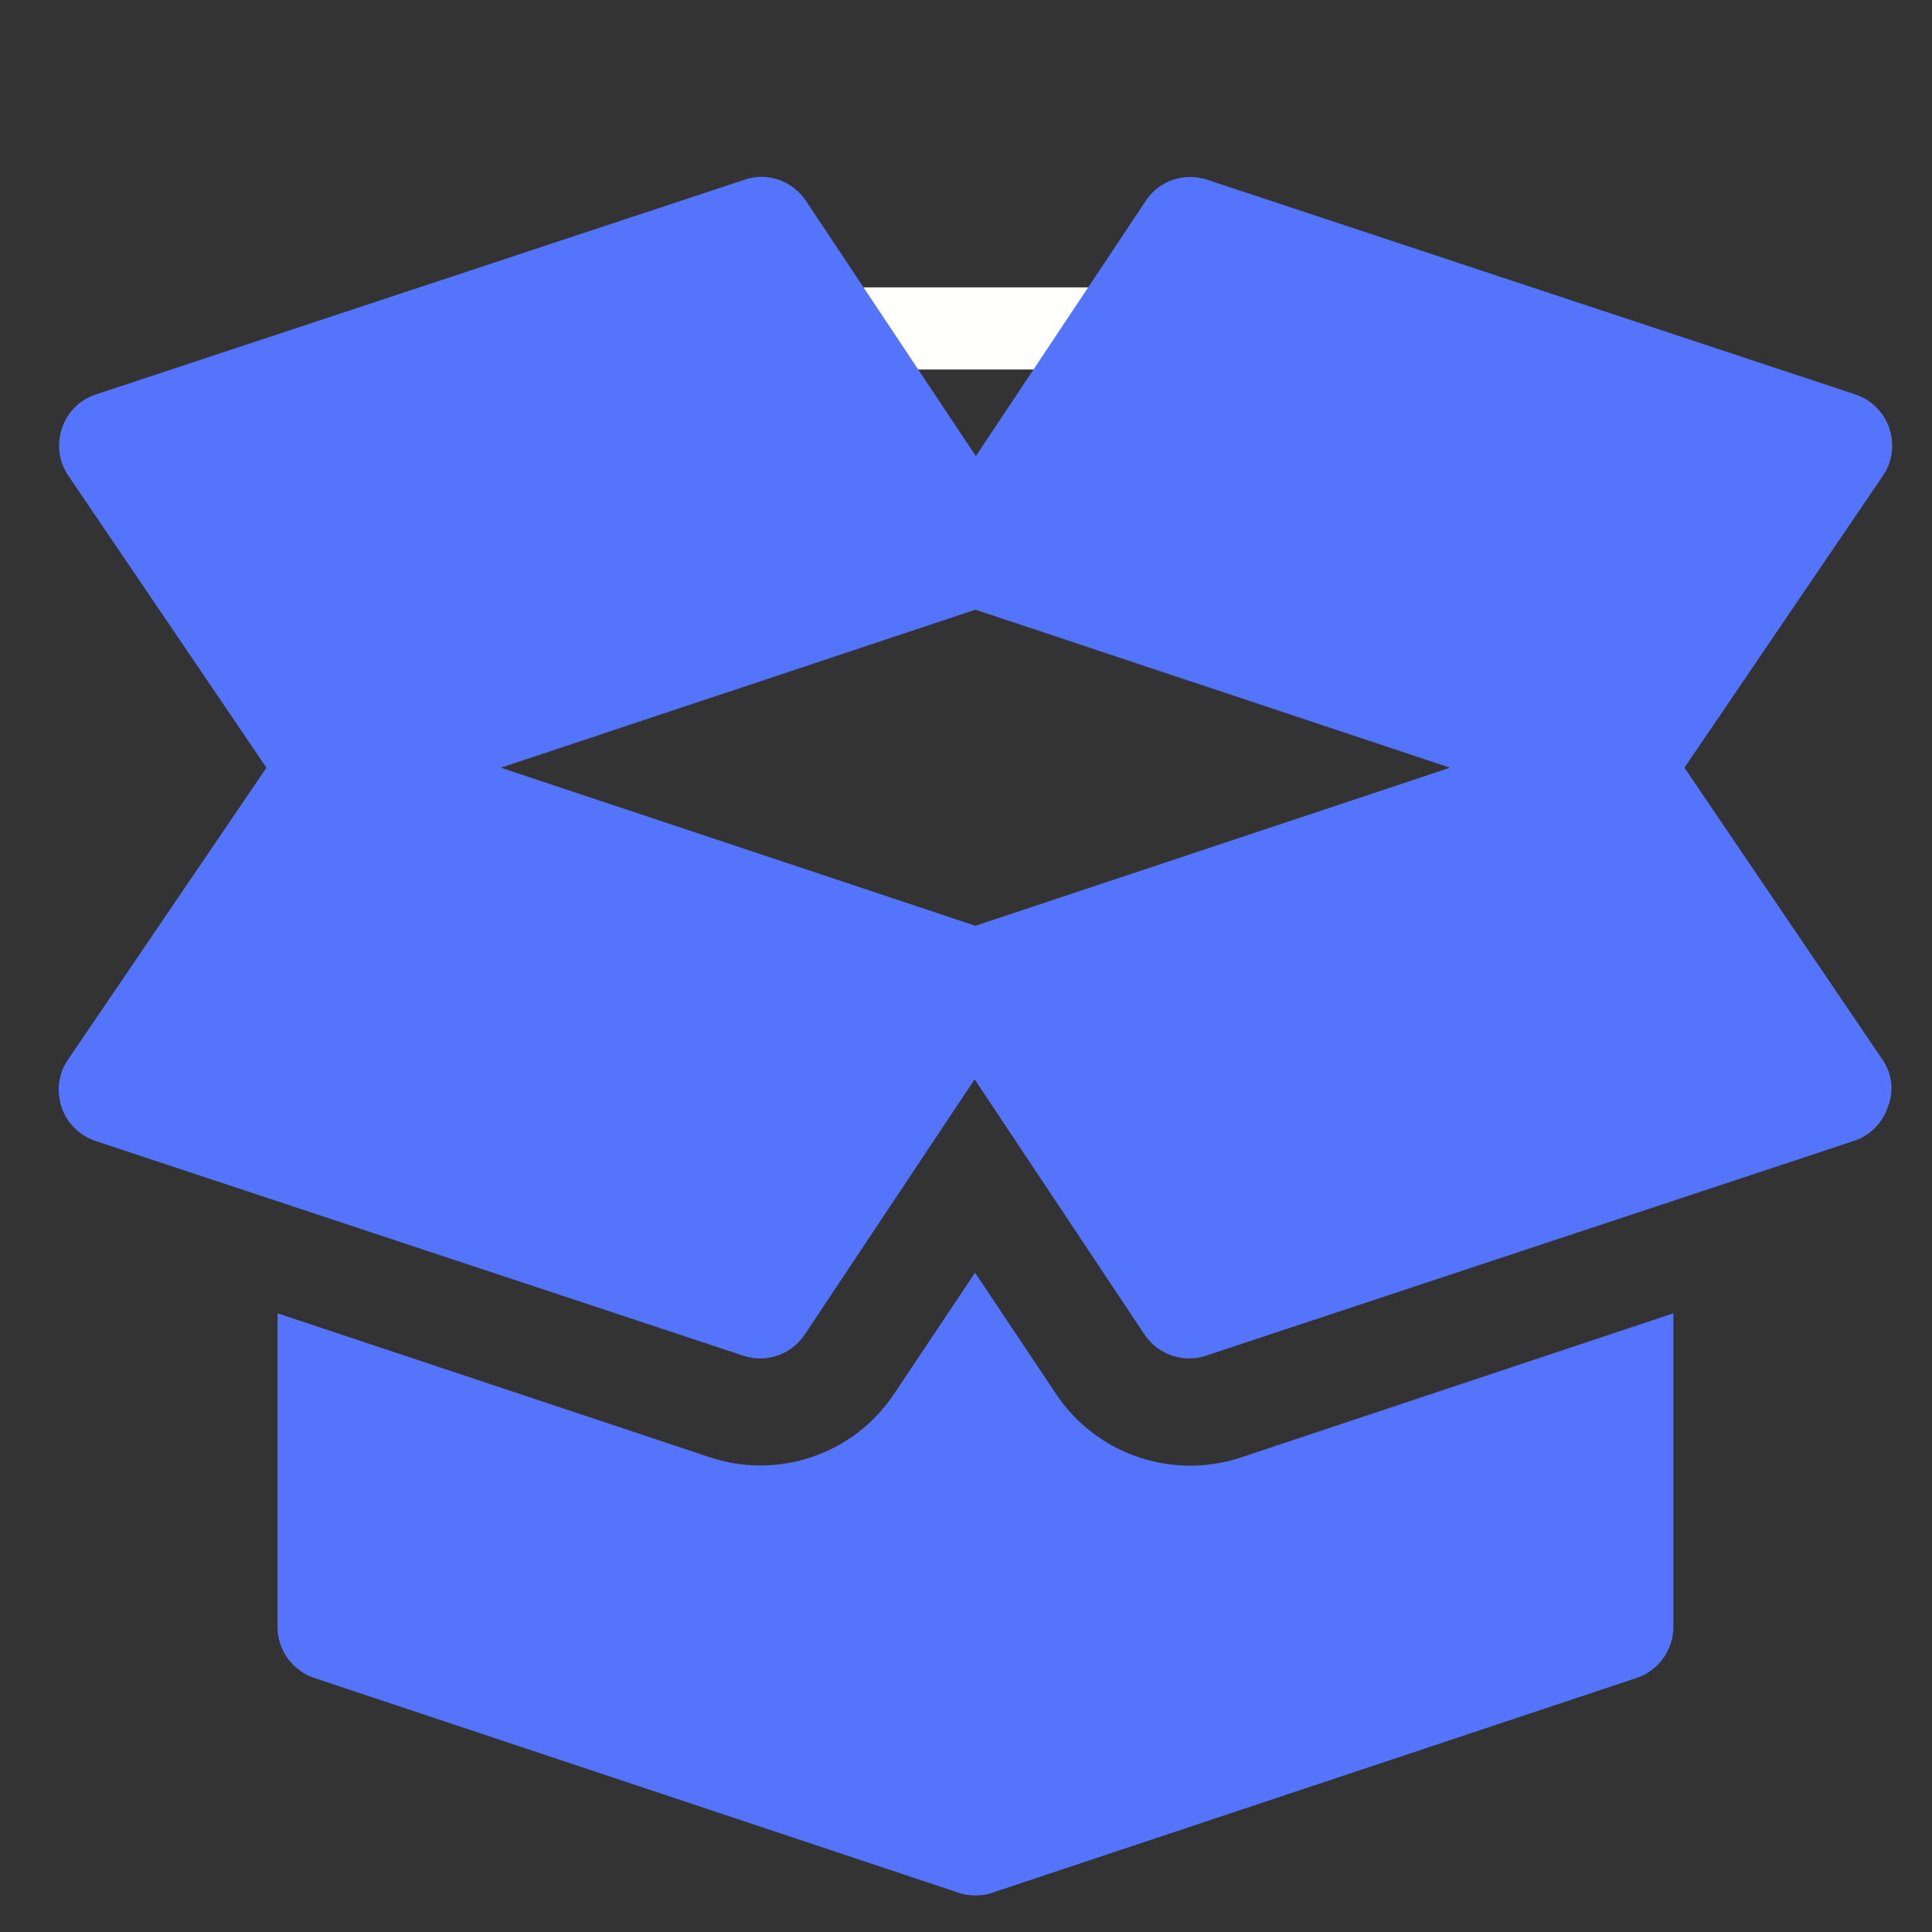 <?xml version="1.0" encoding="utf-8"?>
<!-- Generator: Adobe Illustrator 25.0.1, SVG Export Plug-In . SVG Version: 6.00 Build 0)  -->
<svg version="1.1" id="Ebene_1" xmlns="http://www.w3.org/2000/svg" xmlns:xlink="http://www.w3.org/1999/xlink" x="0px" y="0px"
	 viewBox="0 0 470.6 470.6" style="enable-background:new 0 0 470.6 470.6;" xml:space="preserve">
<rect x="0" y="0" width="470.6" height="470.6" fill="#333333" stroke="none"/>
<style type="text/css">
	.st0{fill:#5475FB;}
	.st1{fill:#5475FB;stroke:#FFFFFB;stroke-width:16;stroke-miterlimit:10;}
	.st2{fill:#FFFFFF;}
	.st3{fill:#FFFFFB;}
	.st4{fill:#FFFFFB;stroke:#5475FB;stroke-width:16;stroke-miterlimit:10;}
	.st5{fill:none;stroke:#5475FB;stroke-width:16;stroke-miterlimit:10;}
	.st6{fill:#5475FB;stroke:#FFFFFB;stroke-width:13;stroke-miterlimit:10;}
	.st7{fill:#FFFFFB;stroke:#5475FB;stroke-width:13;stroke-miterlimit:10;}
</style>
<path class="st3" d="M157,90h141.8c5.5,0,10-4.5,10-10s-4.5-10-10-10H157c-5.5,0-10,4.5-10,10S151.5,90,157,90z"/>
<g>
	<g>
		<path class="st0" d="M458.6,258.2L410.3,187l48.4-71.2c2.3-3.4,2.8-7.6,1.5-11.5c-1.3-3.9-4.4-6.9-8.2-8.2L294.1,43.8
			c-5.6-1.9-11.8,0.2-15,5.1l-41.4,62.2l-41.4-62.2c-3.3-4.9-9.5-7.1-15-5.1L23.3,96.1c-3.9,1.3-6.9,4.3-8.2,8.2
			c-1.3,3.9-0.8,8.1,1.5,11.5L64.9,187l-48.4,71.2c-2.3,3.4-2.8,7.6-1.5,11.5c1.3,3.9,4.4,6.9,8.2,8.2l157.8,52.3
			c5.6,1.9,11.7-0.2,15-5.1l41.4-62.2l41.4,62.2c3.3,4.9,9.5,7,15,5.1l157.8-52.3c3.9-1.3,6.9-4.3,8.2-8.2
			C461.4,265.9,460.9,261.6,458.6,258.2z M237.6,225.5L122,187l115.6-38.5L353.2,187L237.6,225.5z"/>
	</g>
</g>
<g>
	<g>
		<path class="st0" d="M302.3,355c-16.5,5.5-35.1-0.5-45.1-15.5l-19.7-29.5l-19.7,29.5c-10,15-28.6,21-45.1,15.4L67.6,319.9v76.4
			c0,5.6,3.6,10.6,8.9,12.4L233.4,461c0.5,0.2,0.9,0.3,1.4,0.4c0,0,0,0,0,0h0c0.9,0.2,1.9,0.3,2.8,0.3c1,0,2-0.1,2.9-0.3
			c0.4-0.1,0.9-0.2,1.3-0.4l156.9-52.3c5.3-1.8,8.9-6.8,8.9-12.4v-76.4L302.3,355z"/>
	</g>
</g>
</svg>
